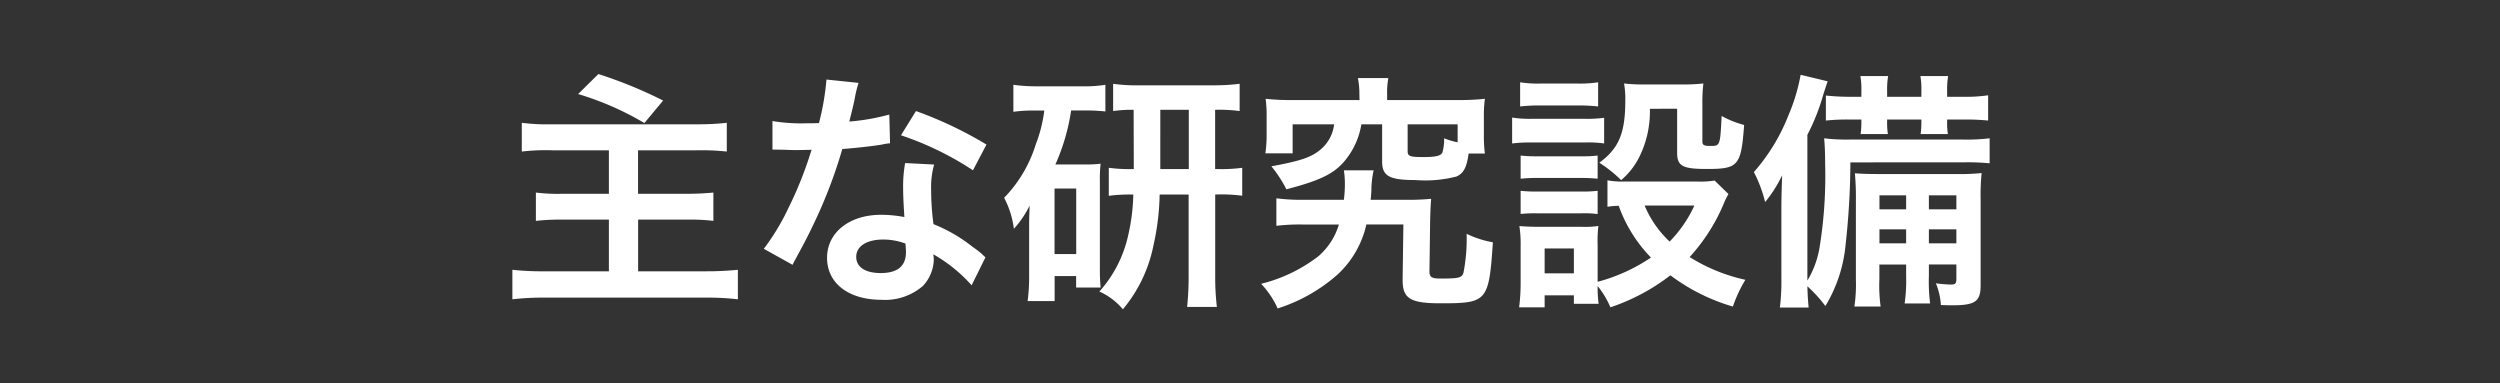 <svg xmlns="http://www.w3.org/2000/svg" width="150" height="23" viewBox="0 0 150 23">
  <rect x="0" y="0" width="150" height="23" fill="#333333" stroke="none"/>
  <g id="header_btn_04" transform="translate(-630 -984)">
    <rect id="bg" width="150" height="23" transform="translate(630 984)" fill="none"/>
    <path id="パス_18" data-name="パス 18" d="M-38.475-8.19v2.61H-41.28a10.708,10.708,0,0,1-1.575-.075v1.7a13.178,13.178,0,0,1,1.695-.075h2.685v3.1h-3.81a17.225,17.225,0,0,1-1.98-.09V.75a16,16,0,0,1,2.04-.1h9.555a15.526,15.526,0,0,1,1.935.1V-1.02a19.36,19.36,0,0,1-1.98.09H-36.72v-3.1h2.94a11.349,11.349,0,0,1,1.575.075v-1.7a16.125,16.125,0,0,1-1.62.075h-2.9V-8.19h3.51a14.252,14.252,0,0,1,1.815.075V-9.84a15.372,15.372,0,0,1-1.815.09h-8.67a11.979,11.979,0,0,1-1.815-.09v1.725a12.327,12.327,0,0,1,1.83-.075Zm-1.845-3.375a17.741,17.741,0,0,1,3.975,1.74l1.125-1.35a26.65,26.65,0,0,0-3.885-1.59Zm14.9-.87a15.324,15.324,0,0,1-.45,2.61c-.33.015-.585.015-.765.015a10.415,10.415,0,0,1-2.025-.135v1.71l.8.015c.315.015.4.015.6.015s.27,0,.945-.015a23.076,23.076,0,0,1-1.41,3.54,13.654,13.654,0,0,1-1.455,2.4l1.725.96c.09-.18.09-.18.285-.54.57-1.05.7-1.32,1.05-2.055a28.792,28.792,0,0,0,1.65-4.35c.93-.075,1.845-.18,2.385-.27a2.925,2.925,0,0,1,.48-.075l-.045-1.725a12.866,12.866,0,0,1-2.4.42c.165-.66.24-.96.315-1.32a7.509,7.509,0,0,1,.24-1Zm9.6,3.9a23.679,23.679,0,0,0-4.23-2.01l-.9,1.455a18.359,18.359,0,0,1,4.32,2.1Zm-.06,6.765a2.686,2.686,0,0,1-.225-.21,5.531,5.531,0,0,0-.525-.4,9.372,9.372,0,0,0-2.37-1.38A15.926,15.926,0,0,1-19.14-5.82a5,5,0,0,1,.18-1.515l-1.74-.09a7.956,7.956,0,0,0-.12,1.515c0,.45.03,1.035.075,1.725a7.451,7.451,0,0,0-1.4-.135c-1.905,0-3.24,1.065-3.24,2.58,0,1.53,1.29,2.52,3.27,2.52a3.463,3.463,0,0,0,2.49-.84,2.4,2.4,0,0,0,.645-1.59c0-.06-.015-.165-.03-.3a9.072,9.072,0,0,1,2.3,1.86Zm-4.8-.825s.03.36.03.51c0,.84-.5,1.26-1.515,1.26-.93,0-1.47-.36-1.47-.975,0-.63.63-1.035,1.6-1.035A3.781,3.781,0,0,1-20.685-2.595Zm13.7-4.47a9.477,9.477,0,0,1-1.5-.075v1.68a9.878,9.878,0,0,1,1.47-.075A11.751,11.751,0,0,1-7.3-3.165,7.465,7.465,0,0,1-9.045.285,3.9,3.9,0,0,1-7.635,1.35,8.582,8.582,0,0,0-5.79-2.535a14.752,14.752,0,0,0,.36-3h1.74v4.9a17.885,17.885,0,0,1-.09,1.845h1.785a15.121,15.121,0,0,1-.1-1.86v-4.89h.12a9.712,9.712,0,0,1,1.5.075V-7.14a9.361,9.361,0,0,1-1.5.075H-2.1V-10.62a9.281,9.281,0,0,1,1.47.075V-12.18a11.922,11.922,0,0,1-1.6.09H-6.57a10.229,10.229,0,0,1-1.65-.09v1.635a7.851,7.851,0,0,1,1.23-.075Zm1.59,0V-10.62h1.71v3.555Zm-6.96-3.51a8.5,8.5,0,0,1-.51,2.025,7.97,7.97,0,0,1-1.9,3.21,5.433,5.433,0,0,1,.585,1.86,5.876,5.876,0,0,0,.945-1.395c-.03.81-.03.87-.03,1.455V-.675a11.043,11.043,0,0,1-.09,1.53h1.62v-1.5h1.29v.69H-8.97a11.192,11.192,0,0,1-.045-1.17v-5.16a7.982,7.982,0,0,1,.045-1.1,7.124,7.124,0,0,1-.9.045h-1.815a12.345,12.345,0,0,0,.945-3.24h.765a10.96,10.96,0,0,1,1.29.06V-12.12a7.913,7.913,0,0,1-1.44.09H-12.75a9.909,9.909,0,0,1-1.455-.09v1.62a8.417,8.417,0,0,1,1.29-.075Zm.615,4.68h1.3v3.93h-1.3Zm18.3-5.31H2.58A13.881,13.881,0,0,1,.93-11.28a7.835,7.835,0,0,1,.06,1.11v1.035A7.815,7.815,0,0,1,.915-8.01H2.55V-9.75H5.04a2.314,2.314,0,0,1-.78,1.485c-.555.48-1.185.705-2.985,1.035a7.655,7.655,0,0,1,.9,1.38c2.19-.57,3.015-1.005,3.7-1.965a4.582,4.582,0,0,0,.8-1.935H7.92v2.235c0,.87.435,1.11,1.995,1.11a7.533,7.533,0,0,0,2.46-.21c.435-.195.615-.54.735-1.38h.975a7.971,7.971,0,0,1-.06-1.11V-10.17a7.569,7.569,0,0,1,.06-1.11,14.036,14.036,0,0,1-1.65.075H8.22v-.345a4.51,4.51,0,0,1,.075-.975H6.465a4.592,4.592,0,0,1,.09.975ZM12.45-8.67a4.473,4.473,0,0,1-.81-.24,2.865,2.865,0,0,1-.105.855c-.1.2-.4.27-1.14.27-.825,0-.945-.045-.945-.375V-9.75h3ZM7.23-5.22c.03-.225.03-.33.045-.555A5.811,5.811,0,0,1,7.41-6.99H5.625a5.463,5.463,0,0,1,.06.855,7.5,7.5,0,0,1-.06.915h-2.4a11.736,11.736,0,0,1-1.65-.09v1.65a11.973,11.973,0,0,1,1.68-.075h2.07A4.056,4.056,0,0,1,4.11-1.845,9.236,9.236,0,0,1,.66-.18,5.238,5.238,0,0,1,1.65,1.3a10,10,0,0,0,3.6-2.04,5.83,5.83,0,0,0,1.725-3h2.22L9.15-.5v.1C9.15.7,9.6.99,11.43.99c2.8,0,2.895-.105,3.135-3.66a5.887,5.887,0,0,1-1.575-.51A10.64,10.64,0,0,1,12.8-.84c-.1.3-.27.345-1.38.345-.54,0-.675-.09-.66-.48L10.8-3.93c.015-.7.03-.96.06-1.35a14.227,14.227,0,0,1-1.575.06ZM27.87-6.375a5.281,5.281,0,0,1-1.05.06H22.4a4.617,4.617,0,0,1-.96-.075V-4.8a4.339,4.339,0,0,1,.675-.06,8.564,8.564,0,0,0,1.935,3.105A10.526,10.526,0,0,1,20.85-.3V-2.55a7.121,7.121,0,0,1,.045-1.1A5.325,5.325,0,0,1,19.89-3.6H17.31c-.465,0-.78-.015-1.155-.045A6.942,6.942,0,0,1,16.23-2.46V-.255a11.448,11.448,0,0,1-.09,1.485h1.53V.51h1.755v.51H20.91a7.169,7.169,0,0,1-.06-1.065,5.224,5.224,0,0,1,.765,1.275,12.13,12.13,0,0,0,3.6-1.92,11.621,11.621,0,0,0,3.75,1.875,8.153,8.153,0,0,1,.75-1.605A10.5,10.5,0,0,1,26.37-1.785,11.066,11.066,0,0,0,28.4-4.95a4.468,4.468,0,0,1,.3-.615Zm-1.215,1.5a7.588,7.588,0,0,1-1.485,2.16,6.237,6.237,0,0,1-1.5-2.16ZM17.67-2.3h1.755V-.81H17.67Zm-1.47-8.52a9.962,9.962,0,0,1,1.26-.06h2.16a10.271,10.271,0,0,1,1.26.06V-12.27a7.242,7.242,0,0,1-1.26.075H17.46a7.242,7.242,0,0,1-1.26-.075ZM15.72-8.6a9.065,9.065,0,0,1,1.215-.06H20.1a6.78,6.78,0,0,1,1.14.06V-10.14a7.991,7.991,0,0,1-1.215.06h-3.09a6.688,6.688,0,0,1-1.215-.075Zm.51,2.115a8.434,8.434,0,0,1,.99-.045h2.67a8.585,8.585,0,0,1,.96.045V-7.875a7.379,7.379,0,0,1-.96.045H17.22a8.259,8.259,0,0,1-.99-.045Zm0,2.115A8.5,8.5,0,0,1,17.2-4.41H19.86a6.255,6.255,0,0,1,.99.045V-5.76a7.379,7.379,0,0,1-.96.045H17.22a8.259,8.259,0,0,1-.99-.045Zm9.39-6.315v2.64c0,.795.315.975,1.77.975,1.905,0,2.07-.18,2.25-2.64a5.906,5.906,0,0,1-1.35-.54c-.09,1.8-.09,1.8-.69,1.8-.36,0-.465-.06-.465-.255v-2.22a9.624,9.624,0,0,1,.06-1.275,10.532,10.532,0,0,1-1.275.06h-2.3a9.618,9.618,0,0,1-1.185-.06,5.174,5.174,0,0,1,.075,1.005c0,1.965-.375,2.88-1.56,3.75A7.877,7.877,0,0,1,22.26-6.4,4.374,4.374,0,0,0,23.37-7.83a6.13,6.13,0,0,0,.615-2.85ZM39.36-1.335v.69A9.606,9.606,0,0,1,39.27,1H40.8a10.5,10.5,0,0,1-.075-1.65v-.69h1.65V-.48c0,.285-.06.345-.33.345a7.238,7.238,0,0,1-.9-.075,4.074,4.074,0,0,1,.3,1.305c.54.015.54.015.66.015,1.41,0,1.725-.225,1.725-1.215V-5.22a13.162,13.162,0,0,1,.06-1.605,12.052,12.052,0,0,1-1.455.06h-4.56c-.84,0-1.14-.015-1.59-.045a15.654,15.654,0,0,1,.06,1.635v4.74a8.921,8.921,0,0,1-.09,1.62H37.83a9.036,9.036,0,0,1-.075-1.62v-.9Zm0-1.275h-1.6v-.84h1.6Zm1.365,0v-.84h1.65v.84ZM39.36-4.65h-1.6v-.84h1.6Zm1.365,0v-.84h1.65v.84Zm2.19-2.82a13.935,13.935,0,0,1,1.455.06v-1.5a11.258,11.258,0,0,1-1.635.075h-6.72A11.349,11.349,0,0,1,34.44-8.91c.045.48.06.945.06,1.515a26.785,26.785,0,0,1-.33,5.01,5.6,5.6,0,0,1-.735,2.01V-9.12a12.6,12.6,0,0,0,.96-2.43c.1-.315.18-.555.255-.78l-1.62-.39a11.151,11.151,0,0,1-.75,2.475,11.448,11.448,0,0,1-2.055,3.36,8.174,8.174,0,0,1,.675,1.8A7.678,7.678,0,0,0,31.92-6.69c-.03.885-.045,1.4-.045,1.965V-.54a13.008,13.008,0,0,1-.09,1.785H33.51c-.045-.5-.06-.72-.075-1.275a7.958,7.958,0,0,1,1.08,1.185,8.65,8.65,0,0,0,1.215-3.7,45.634,45.634,0,0,0,.285-4.92Zm-6.24-3.93h-.63a14.272,14.272,0,0,1-1.5-.075v1.5a12.264,12.264,0,0,1,1.5-.06h.63v.15a5.455,5.455,0,0,1-.045.72h1.635A4.4,4.4,0,0,1,38.22-9.9v-.135h2.055V-9.9a5.365,5.365,0,0,1-.045.735h1.635a4.2,4.2,0,0,1-.045-.72v-.15h.945a13.368,13.368,0,0,1,1.515.06V-11.49a9.556,9.556,0,0,1-1.515.09H41.82v-.345a4.879,4.879,0,0,1,.06-.9H40.215a4.482,4.482,0,0,1,.06.9v.345H38.22v-.345a4.777,4.777,0,0,1,.06-.9H36.615a4.483,4.483,0,0,1,.06.9Z" transform="translate(705.008 1001.208)" fill="#fff"/>
  </g>
</svg>

